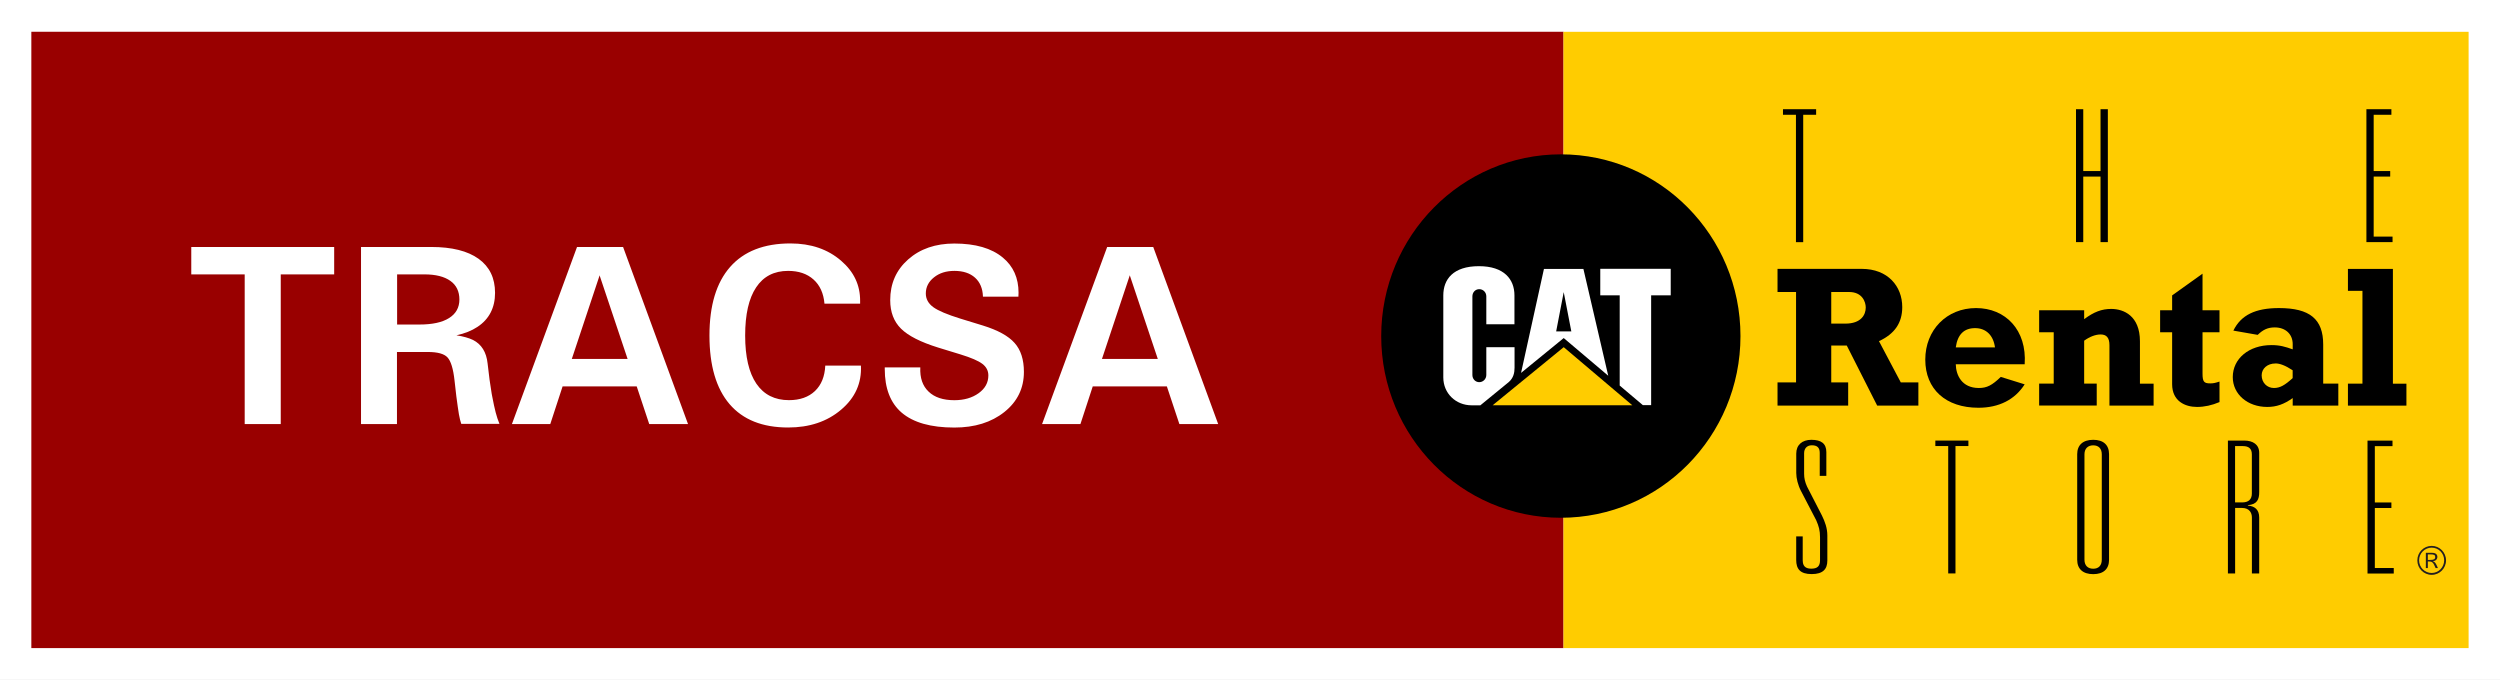 <svg width="831" height="226" viewBox="0 0 831 226" fill="none" xmlns="http://www.w3.org/2000/svg">
<rect x="0" y="0" width="831" height="226" fill="#808080" stroke="none"/>
<g clip-path="url(#clip0_435_2135)">
<path d="M831 0H0V226H831V0Z" fill="white"/>
<path d="M519.714 10.557H10.419V215.427H519.714V10.557Z" fill="#990000"/>
<path d="M820.564 10.573H519.714V215.427H820.564V10.573Z" fill="#FFCC00"/>
<path d="M518.832 172.105C551.803 172.105 578.533 145.066 578.533 111.712C578.533 78.358 551.786 51.302 518.832 51.302C485.878 51.302 459.115 78.358 459.115 111.712C459.115 145.066 485.844 172.105 518.832 172.105Z" fill="black"/>
<path d="M538.388 128.162V98.175H531.931V89.353H555.348V98.175H548.841V134.661H546.078L538.388 128.162Z" fill="white"/>
<path d="M501.423 127.084C503.137 125.636 503.437 123.818 503.437 122.218V115.416H494.05V124.643C494.05 125.956 493.001 127.033 491.703 127.033C490.405 127.033 489.423 125.973 489.423 124.643V98.512C489.423 97.199 490.371 96.121 491.703 96.121C493.034 96.121 494.05 97.199 494.05 98.512V107.789H503.403V98.175C503.403 92.855 499.975 88.477 491.603 88.477C482.998 88.477 479.753 92.872 479.753 98.192V125.468C479.753 130.721 483.88 134.728 489.19 134.728H492.069L501.389 127.101L501.423 127.084Z" fill="white"/>
<path d="M542.582 134.711L519.781 115.399L496.147 134.711H542.582Z" fill="#FFCC00"/>
<path d="M526.305 89.403H513.206L505.6 123.952L519.781 112.369L534.577 124.895L526.322 89.386L526.305 89.403ZM517.267 110.163L519.781 97.098L522.31 110.163H517.267Z" fill="white"/>
<path d="M637.684 134.812H623.97L613.867 114.86H608.708V127.118H614.333V134.812H590.849V127.118H597.007V97.064H590.849V89.37H618.827C627.565 89.37 632.308 95.195 632.308 102.081C632.308 107.301 629.795 110.988 624.569 113.396L631.826 127.118H637.668V134.812H637.684ZM613.401 107.57C618.627 107.57 620.175 104.624 620.175 102.216C620.175 100.347 619.01 97.064 614.666 97.064H608.708V107.57H613.401Z" fill="black"/>
<path d="M672.985 127.774C669.74 132.859 664.43 135.536 657.623 135.536C646.772 135.536 639.964 129.374 639.964 119.541C639.964 109.708 647.055 102.401 656.841 102.401C666.627 102.401 673.784 109.692 673.002 121.073H650.1C650.167 124.676 652.081 128.97 657.773 128.97C660.436 128.97 662.15 128.094 665.063 125.282L673.002 127.757L672.985 127.774ZM663.132 115.467C662.6 111.459 660.153 109.069 656.525 109.069C652.896 109.069 650.699 111.123 650.1 115.467H663.149H663.132Z" fill="black"/>
<path d="M677.812 103.142H692.775V106.088C696.02 103.681 698.6 102.687 701.779 102.687C705.923 102.687 711.316 104.977 711.316 113.463V127.522H715.859V134.812H701.18V114.726C701.18 112.183 700.131 111.173 698.25 111.173C696.553 111.173 694.622 111.914 692.775 113.244V127.505H696.952V134.795H677.812V127.505H682.655V110.449H677.812V103.142Z" fill="black"/>
<path d="M718.023 103.142H722.017V98.192L732.12 90.969V103.142H737.762V110.449H732.12V124.154C732.12 126.899 732.603 127.438 734.7 127.438C735.765 127.438 736.364 127.286 737.762 126.831V133.65C735.232 134.728 732.736 135.267 730.273 135.267C726.311 135.267 722.017 133.33 722.017 127.707V110.449H718.023V103.142Z" fill="black"/>
<path d="M777.241 134.812H762.095V132.32C759.183 134.391 756.686 135.267 753.64 135.267C747.083 135.267 742.173 131.041 742.173 125.35C742.173 119.204 747.549 114.709 755.022 114.709C757.868 114.709 759.582 115.248 762.095 116.123V114.372C762.095 111.089 759.715 108.833 756.137 108.833C753.823 108.833 752.242 109.574 750.461 111.308L742.373 109.894C744.886 104.742 749.663 102.401 757.535 102.401C767.787 102.401 772.231 106.072 772.231 114.524V127.505H777.258V134.795L777.241 134.812ZM756.337 120.821C753.707 120.821 751.776 122.488 751.776 124.76C751.776 127.168 753.541 128.97 755.854 128.97C757.851 128.97 759.432 128.094 762.079 125.687V123.077C759.632 121.477 757.851 120.804 756.337 120.804V120.821Z" fill="black"/>
<path d="M780.453 127.522H785.28V96.677H780.453V89.386H795.399V127.539H799.893V134.829H780.453V127.539V127.522Z" fill="black"/>
<path d="M599.237 186.333C599.237 187.797 599.803 189.026 602.033 189.026C604.097 189.026 604.979 188.218 604.979 186.198V178.621C604.979 176.298 604.58 174.951 603.715 172.947L598.655 163.216C597.623 161.246 597.074 158.922 597.074 157.222V150.79C597.074 147.911 599.004 146.194 602.1 146.194C605.362 146.194 607.077 147.423 607.077 150.285V158.181H604.88V150.521C604.88 148.753 603.981 148.012 602.266 148.012C600.552 148.012 599.687 149.157 599.687 150.639V157.491C599.687 158.956 599.986 160.236 600.652 161.717L605.595 171.331C606.61 173.402 607.409 175.557 607.409 177.998V186.316C607.409 189.127 606.011 190.828 602.2 190.828C598.389 190.828 597.057 189.127 597.057 186.131V178.301H599.221V186.316L599.237 186.333Z" fill="black"/>
<path d="M647.604 148.265H643.31V146.446H654.295V148.265H650V190.609H647.587V148.265H647.604Z" fill="black"/>
<path d="M701.047 186.08C701.047 189.144 699.182 190.845 695.787 190.845C692.392 190.845 690.461 189.144 690.461 186.08V150.975C690.461 147.911 692.392 146.194 695.787 146.194C699.182 146.194 701.047 147.911 701.047 150.975V186.08ZM698.633 151.026C698.633 149.073 697.535 148.029 695.787 148.029C694.04 148.029 692.874 149.073 692.874 151.026V186.03C692.874 187.999 694.006 189.043 695.787 189.043C697.568 189.043 698.633 187.999 698.633 186.03V151.026Z" fill="black"/>
<path d="M740.542 146.446H745.984C748.897 146.446 750.961 147.776 750.961 150.538V163.569C750.961 165.96 750.295 167.677 747.199 167.913V168.048C749.38 168.233 750.961 169.327 750.961 172.021V190.609H748.531V172.021C748.531 170.371 747.632 168.839 745.202 168.839H742.955V190.609H740.558V146.446H740.542ZM745.318 167.004C747.366 167.004 748.514 166.027 748.514 164.058V151.026C748.514 149.123 747.482 148.281 745.551 148.281H742.938V167.004H745.318Z" fill="black"/>
<path d="M596.974 38.152H592.663V36.3H603.681V38.152H599.387V80.497H596.974V38.152Z" fill="black"/>
<path d="M690.062 36.3H692.475V56.858H698.217V36.3H700.647V80.48H698.217V58.693H692.475V80.48H690.062V36.3Z" fill="black"/>
<path d="M786.595 36.3H794.9V38.152H789.008V56.858H794.501V58.693H789.008V78.645H795.283V80.48H786.595V36.3Z" fill="black"/>
<path d="M786.978 146.463H795.266V148.298H789.391V167.021H794.9V168.856H789.391V188.808H795.682V190.643H786.961V146.463H786.978Z" fill="black"/>
<path d="M807.017 186.114V184.278H807.949C809.097 184.278 809.463 184.481 809.463 185.171C809.463 185.861 809.014 186.114 807.849 186.114H807.017ZM806.351 183.757V188.824H807.017V186.636H807.3C808.514 186.636 808.781 186.905 809.596 188.824H810.362C809.596 187.057 809.43 186.838 808.681 186.551V186.518C809.613 186.501 810.179 185.861 810.179 185.12C810.179 184.262 809.546 183.757 808.465 183.757H806.367H806.351ZM808.298 181.45C805.668 181.45 803.521 183.588 803.521 186.265C803.521 188.942 805.668 191.081 808.298 191.081C810.928 191.081 813.058 188.925 813.058 186.265C813.058 183.605 810.911 181.45 808.298 181.45ZM808.282 190.458C805.968 190.458 804.104 188.572 804.104 186.248C804.104 183.925 805.968 182.039 808.282 182.039C810.595 182.039 812.442 183.908 812.442 186.248C812.442 188.589 810.562 190.458 808.282 190.458Z" fill="#231F20"/>
<path fill-rule="evenodd" clip-rule="evenodd" d="M81.337 140.957V91.205H63.579V82.096H111.08V91.205H93.321V140.957H81.337ZM120.001 140.957V82.096H143.368C150.192 82.096 155.435 83.409 159.08 86.019C162.725 88.646 164.556 92.417 164.556 97.35C164.556 102.283 162.592 106.105 158.697 108.665C156.8 109.927 154.47 110.853 151.723 111.459C154.037 111.813 155.868 112.352 157.216 112.992C160.045 114.423 161.676 117.032 162.076 120.804C162.492 124.626 162.941 127.976 163.44 130.872L163.607 131.748C164.023 133.92 164.389 135.688 164.755 137.068C165.105 138.449 165.538 139.712 166.02 140.89H153.321C153.038 140.099 152.789 139.038 152.539 137.691C152.306 136.327 152.04 134.341 151.69 131.765L151.091 126.512C150.658 122.572 149.876 120.013 148.744 118.8C147.629 117.588 145.449 116.999 142.187 116.999H131.951V140.957H119.967H120.001ZM131.984 107.873H139.407C143.701 107.873 146.997 107.166 149.277 105.718C151.557 104.287 152.705 102.216 152.705 99.556C152.705 96.896 151.707 94.774 149.693 93.36C147.696 91.929 144.816 91.205 141.071 91.205H132.001V107.873H131.984ZM170.164 140.957L191.801 82.096H207.113L228.7 140.957H215.801L211.64 128.431H187.008L182.914 140.957H170.148H170.164ZM199.341 91.441L190.07 119.305H208.611L199.274 91.441H199.324H199.341ZM286.171 121.528C286.454 127.337 284.257 132.236 279.596 136.176C274.953 140.132 269.061 142.102 261.971 142.102C253.433 142.102 246.942 139.509 242.498 134.324C238.054 129.121 235.824 121.528 235.824 111.527C235.824 101.526 238.12 93.932 242.697 88.73C247.274 83.527 253.965 80.918 262.736 80.918C269.544 80.918 275.153 82.837 279.596 86.676C283.841 90.329 285.938 94.774 285.904 100.044V100.936H274.054C273.754 97.485 272.54 94.808 270.409 92.905C268.262 90.986 265.466 90.043 261.971 90.043C257.327 90.043 253.765 91.861 251.336 95.532C248.889 99.202 247.691 104.523 247.691 111.544C247.691 118.565 248.939 123.885 251.419 127.539C253.915 131.192 257.527 133.011 262.254 133.011C265.882 133.011 268.761 132 270.892 129.98C273.006 127.959 274.154 125.148 274.32 121.528H286.171ZM326.731 98.596C326.648 95.902 325.766 93.798 324.101 92.299C322.437 90.801 320.14 90.043 317.244 90.043C314.515 90.043 312.251 90.75 310.454 92.198C308.656 93.629 307.741 95.414 307.741 97.552C307.741 99.371 308.573 100.886 310.221 102.098C311.868 103.294 314.864 104.556 319.208 105.903L326.681 108.193C331.674 109.742 335.186 111.661 337.25 114.002C339.314 116.308 340.346 119.524 340.346 123.616C340.346 129.054 338.182 133.499 333.855 136.95C329.527 140.402 323.985 142.119 317.228 142.119C309.405 142.119 303.58 140.469 299.702 137.152C295.974 133.937 294.093 129.104 294.093 122.673V122.134H305.91C305.744 125.585 306.659 128.263 308.656 130.165C310.637 132.084 313.499 133.027 317.228 133.027C320.473 133.027 323.169 132.236 325.316 130.687C327.464 129.138 328.529 127.168 328.529 124.794C328.529 123.245 327.863 121.949 326.548 120.955C325.233 119.945 322.82 118.901 319.325 117.824L311.852 115.534C306.01 113.716 301.899 111.628 299.502 109.254C297.105 106.88 295.907 103.731 295.907 99.775C295.907 94.269 297.888 89.757 301.866 86.238C305.843 82.719 310.953 80.951 317.211 80.951C324.235 80.951 329.594 82.5 333.355 85.632C336.817 88.494 338.565 92.4 338.565 97.317L338.515 98.613H326.698L326.731 98.596ZM346.387 140.957L368.024 82.096H383.336L404.923 140.957H392.024L387.863 128.431H363.231L359.136 140.957H346.371H346.387ZM375.564 91.441L366.293 119.305H384.851L375.514 91.441H375.564Z" fill="white"/>
</g>
<defs>
<clipPath id="clip0_435_2135">
<rect width="831" height="226" fill="white"/>
</clipPath>
</defs>
</svg>
